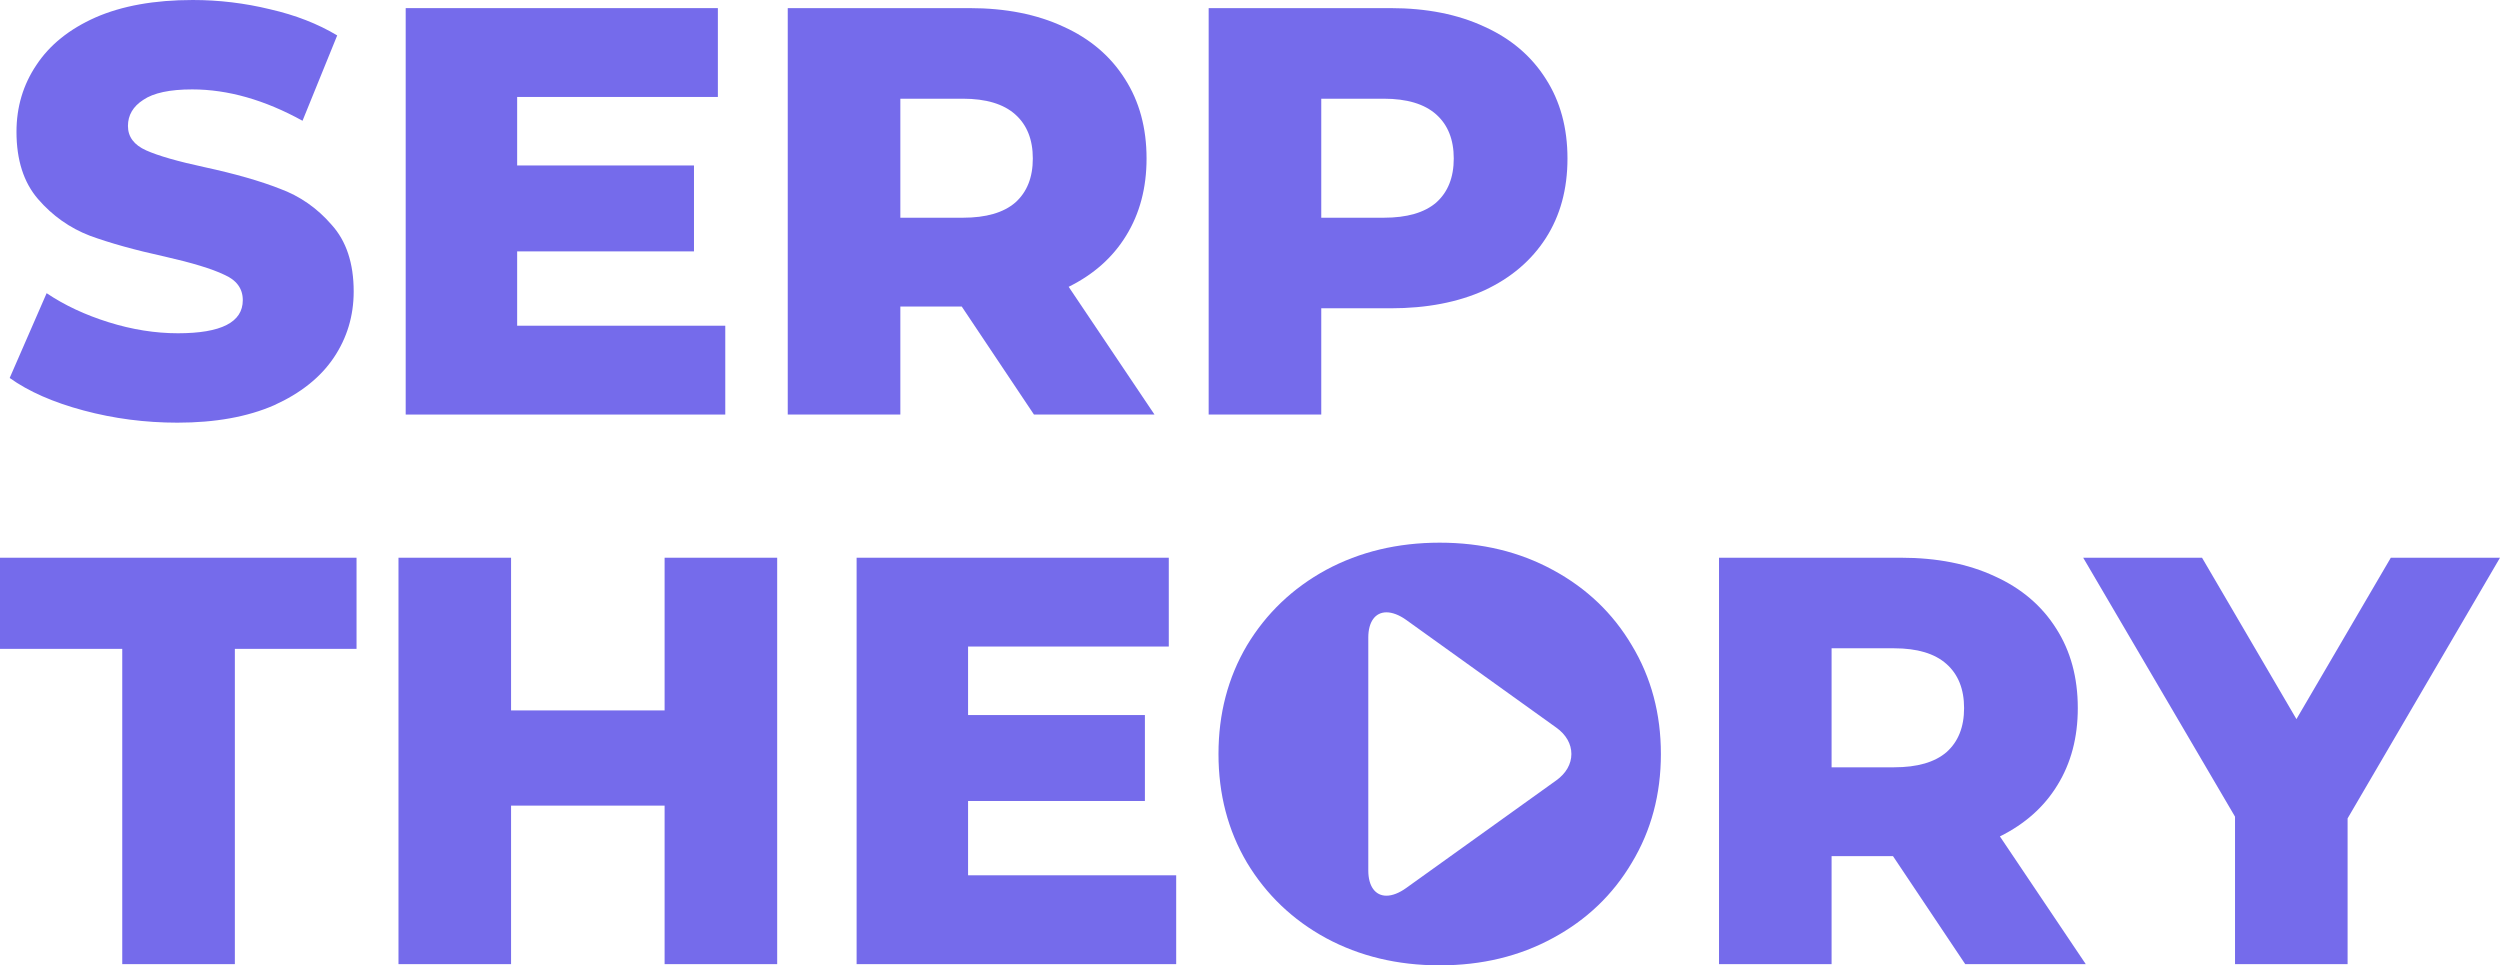 <svg width="101" height="39" viewBox="0 0 101 39" fill="none" xmlns="http://www.w3.org/2000/svg">
<path d="M7.168 17.076C5.866 17.076 4.602 16.912 3.377 16.583C2.152 16.255 1.156 15.817 0.391 15.27L1.884 11.845C2.604 12.33 3.438 12.721 4.388 13.018C5.337 13.315 6.272 13.464 7.19 13.464C8.936 13.464 9.809 13.018 9.809 12.127C9.809 11.658 9.557 11.314 9.051 11.095C8.561 10.86 7.765 10.618 6.662 10.367C5.452 10.102 4.441 9.82 3.63 9.523C2.818 9.21 2.121 8.718 1.539 8.045C0.957 7.373 0.666 6.466 0.666 5.324C0.666 4.324 0.934 3.425 1.47 2.627C2.006 1.814 2.803 1.173 3.859 0.704C4.931 0.235 6.241 0 7.788 0C8.845 0 9.886 0.125 10.912 0.375C11.938 0.61 12.842 0.962 13.623 1.431L12.222 4.879C10.69 4.034 9.204 3.612 7.765 3.612C6.861 3.612 6.203 3.753 5.789 4.034C5.376 4.3 5.169 4.652 5.169 5.09C5.169 5.528 5.414 5.856 5.904 6.075C6.394 6.294 7.183 6.521 8.27 6.755C9.495 7.021 10.506 7.31 11.303 7.623C12.114 7.92 12.811 8.405 13.393 9.077C13.99 9.734 14.289 10.633 14.289 11.775C14.289 12.76 14.021 13.651 13.485 14.449C12.949 15.246 12.145 15.887 11.073 16.372C10.001 16.841 8.699 17.076 7.168 17.076Z" fill="#756BEB"/>
<path d="M29.301 13.159V16.748H16.39V0.328H29.002V3.917H20.893V6.685H28.037V10.156H20.893V13.159H29.301Z" fill="#756BEB"/>
<path d="M38.855 12.385H36.374V16.748H31.825V0.328H39.176C40.631 0.328 41.895 0.579 42.967 1.079C44.039 1.564 44.866 2.267 45.448 3.19C46.03 4.097 46.321 5.168 46.321 6.403C46.321 7.592 46.045 8.632 45.494 9.523C44.958 10.399 44.184 11.087 43.174 11.587L46.642 16.748H41.772L38.855 12.385ZM41.726 6.403C41.726 5.637 41.489 5.043 41.014 4.621C40.539 4.199 39.835 3.988 38.901 3.988H36.374V8.796H38.901C39.835 8.796 40.539 8.593 41.014 8.186C41.489 7.764 41.726 7.17 41.726 6.403Z" fill="#756BEB"/>
<path d="M56.182 0.328C57.637 0.328 58.9 0.579 59.972 1.079C61.044 1.564 61.871 2.267 62.453 3.19C63.035 4.097 63.326 5.168 63.326 6.403C63.326 7.639 63.035 8.71 62.453 9.617C61.871 10.524 61.044 11.228 59.972 11.728C58.9 12.213 57.637 12.455 56.182 12.455H53.379V16.748H48.83V8.538V0.328H56.182ZM55.906 8.796C56.84 8.796 57.545 8.593 58.02 8.186C58.494 7.764 58.732 7.17 58.732 6.403C58.732 5.637 58.494 5.043 58.02 4.621C57.545 4.199 56.84 3.988 55.906 3.988H53.379V8.796H55.906Z" fill="#756BEB"/>
<path d="M4.939 26.214H0V22.532H14.404V26.214H9.488V38.951H4.939V26.214Z" fill="#756BEB"/>
<path d="M31.398 22.532V38.951H26.85V32.547H20.647V38.951H16.099V22.532H20.647V28.701H26.85V22.532H31.398Z" fill="#756BEB"/>
<path d="M47.518 35.362V38.951H34.607V22.532H47.219V26.12H39.11V28.888H46.254V32.36H39.11V35.362H47.518Z" fill="#756BEB"/>
<path d="M76.477 34.588H73.996V38.951H69.448V22.532H76.799C78.254 22.532 79.517 22.782 80.589 23.282C81.661 23.767 82.489 24.471 83.07 25.393C83.652 26.3 83.943 27.371 83.943 28.607C83.943 29.795 83.668 30.835 83.116 31.726C82.58 32.602 81.807 33.29 80.796 33.791L84.265 38.951H79.395L76.477 34.588ZM79.349 28.607C79.349 27.841 79.112 27.246 78.637 26.824C78.162 26.402 77.457 26.191 76.523 26.191H73.996V30.999H76.523C77.457 30.999 78.162 30.796 78.637 30.389C79.112 29.967 79.349 29.373 79.349 28.607Z" fill="#756BEB"/>
<path d="M94.843 33.063V38.951H90.295V32.993L84.161 22.532H88.962L92.776 29.052L96.589 22.532H101L94.843 33.063Z" fill="#756BEB"/>
<path fill-rule="evenodd" clip-rule="evenodd" d="M53.569 37.898C54.932 38.633 56.464 39 58.164 39C59.864 39 61.388 38.633 62.736 37.898C64.099 37.163 65.163 36.146 65.929 34.848C66.71 33.55 67.1 32.088 67.1 30.462C67.1 28.836 66.71 27.374 65.929 26.076C65.163 24.778 64.099 23.762 62.736 23.026C61.388 22.292 59.864 21.924 58.164 21.924C56.464 21.924 54.932 22.292 53.569 23.026C52.222 23.762 51.157 24.778 50.376 26.076C49.61 27.374 49.227 28.836 49.227 30.462C49.227 32.088 49.61 33.55 50.376 34.848C51.157 36.146 52.222 37.163 53.569 37.898ZM56.811 25.045L62.879 29.399C63.27 29.679 63.484 30.056 63.484 30.462C63.484 30.867 63.268 31.244 62.877 31.525L56.806 35.878C56.525 36.08 56.247 36.186 56.012 36.186C55.56 36.186 55.279 35.806 55.279 35.167V25.758C55.279 25.119 55.56 24.738 56.014 24.738C56.248 24.738 56.531 24.844 56.811 25.045Z" fill="#756BEB"/>
</svg>

